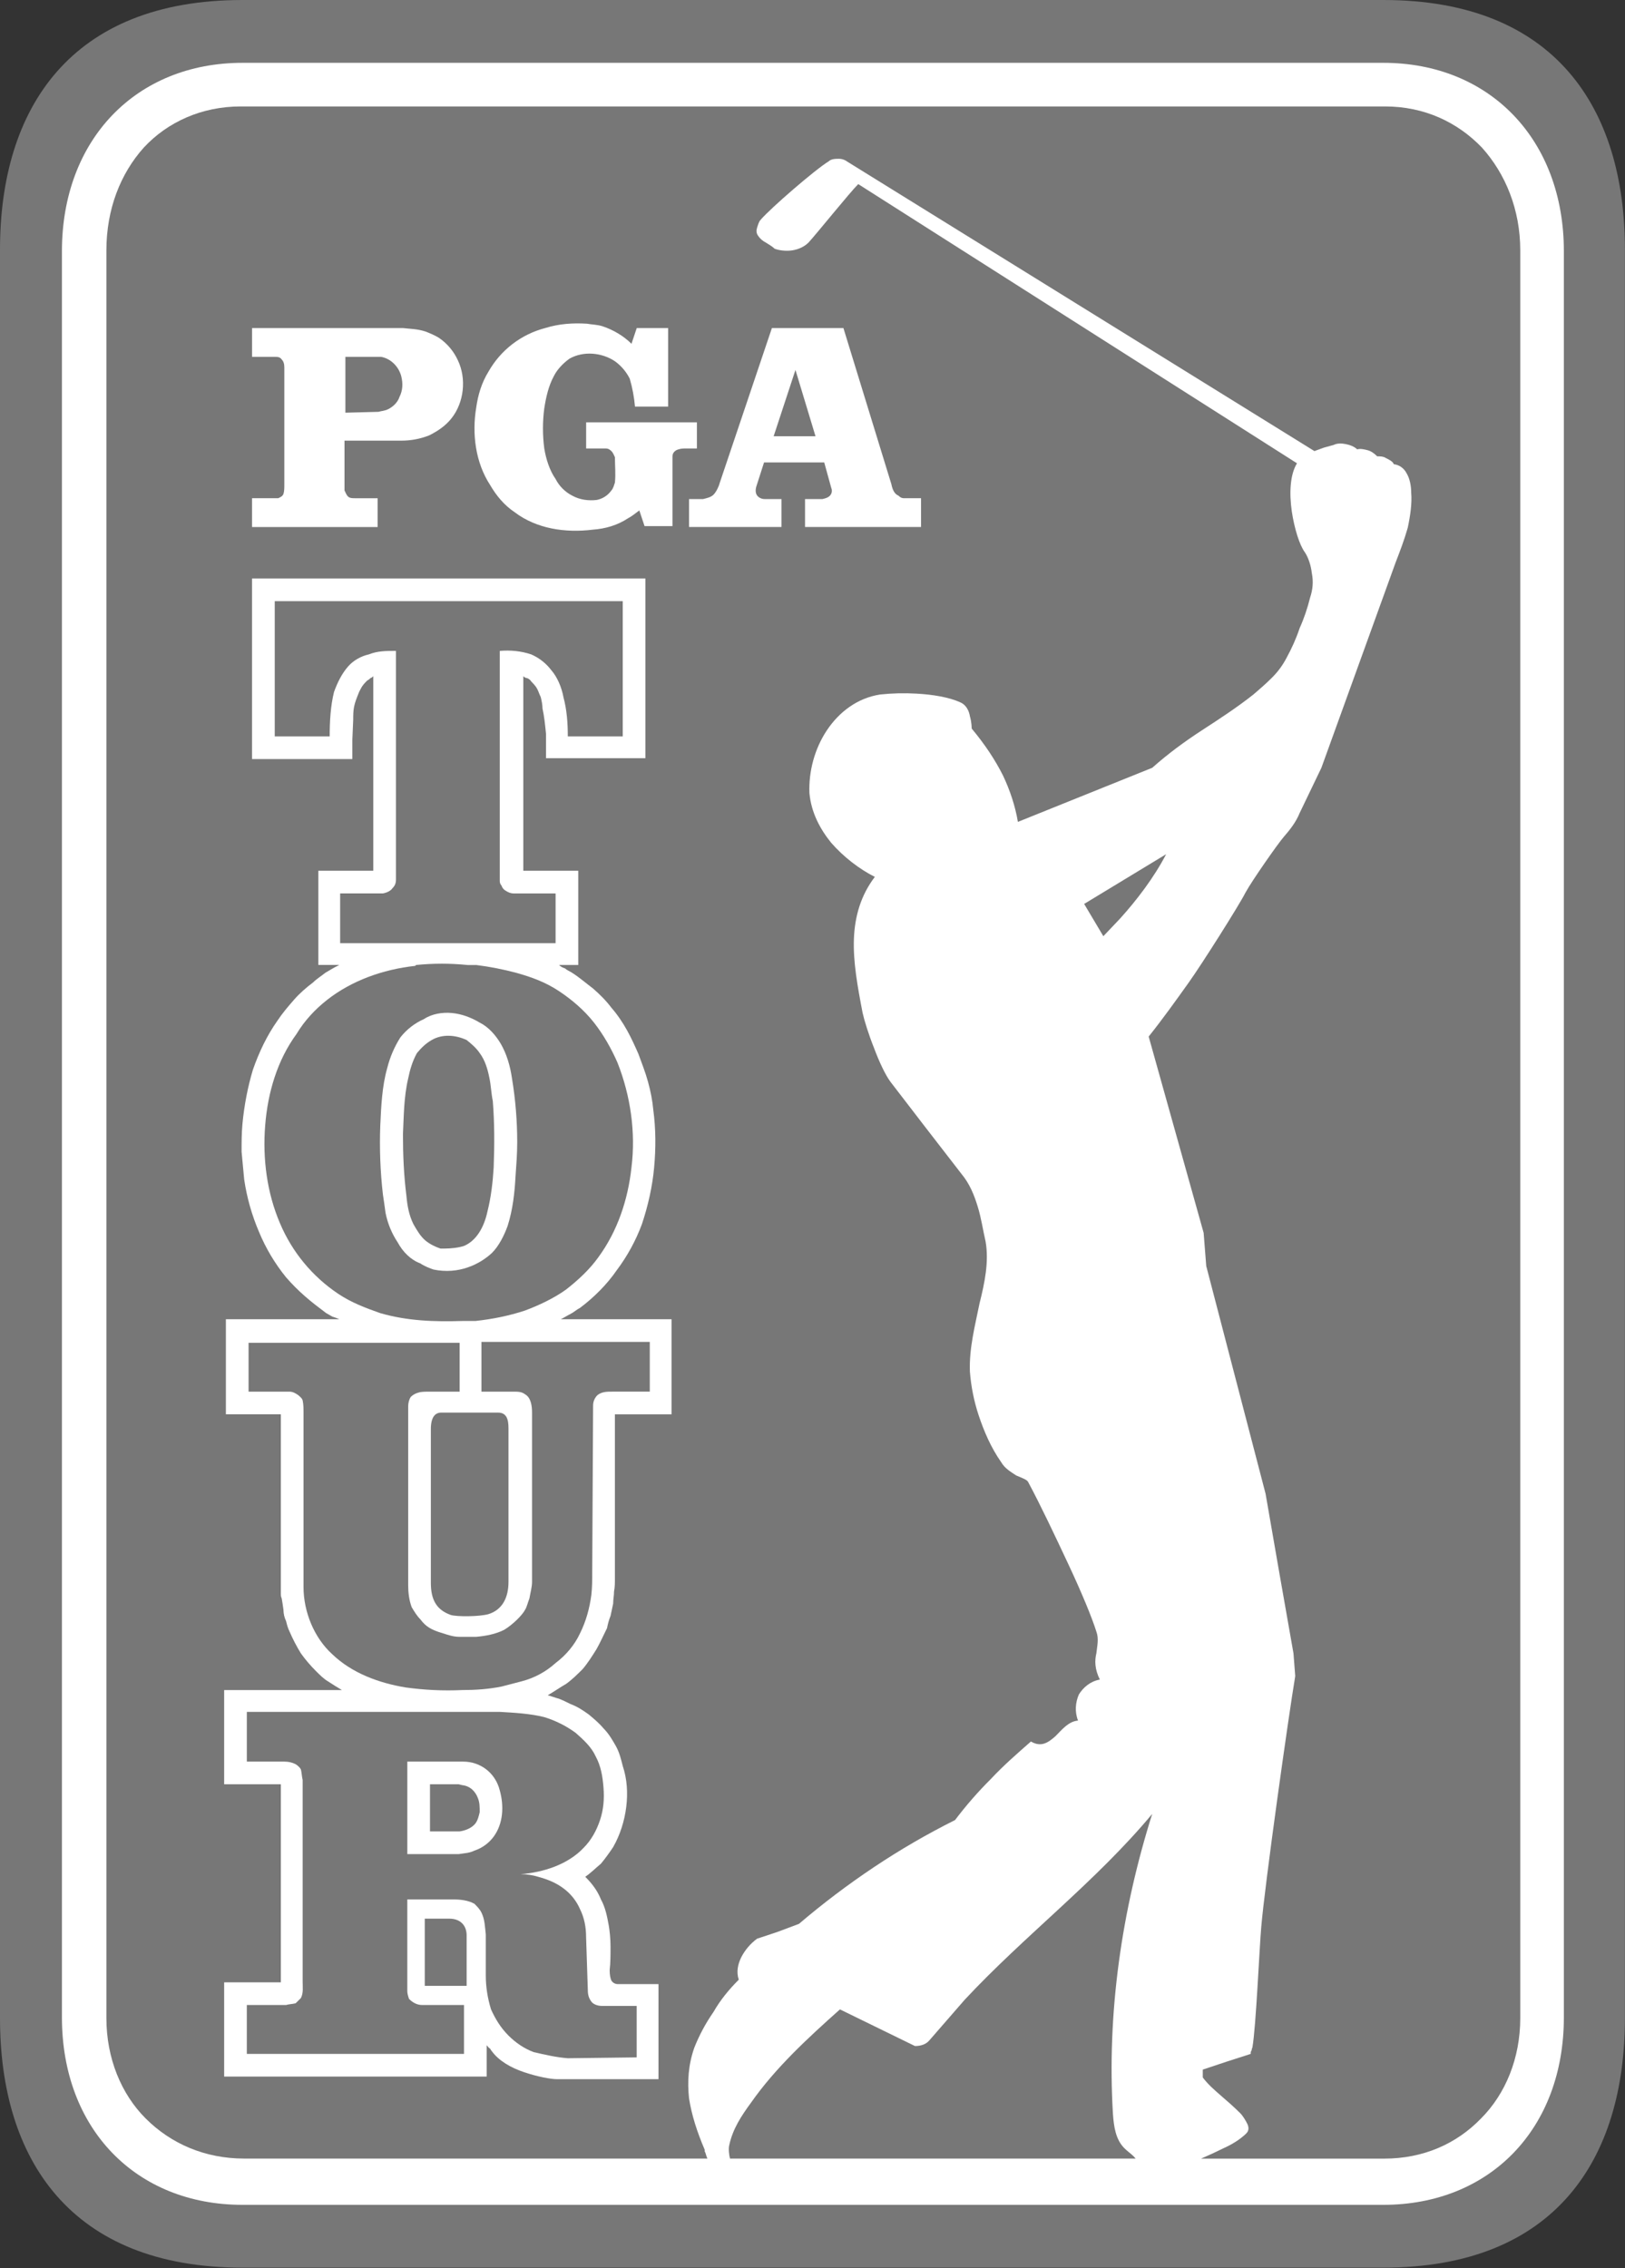 <svg width="1634" height="2280" viewBox="0 0 1634 2280" fill="none" xmlns="http://www.w3.org/2000/svg">
<rect x="0" y="0" width="1634" height="2280" fill="#333333" stroke="none"/>
<path fill-rule="evenodd" clip-rule="evenodd" d="M1390.98 0H243.819C71.048 0 0 108.751 0 250.835V2028.58C0 2170.66 71.048 2279.41 243.819 2279.41H1390.98C1563.74 2279.41 1633.91 2170.66 1633.91 2028.58V250.835C1633.91 108.751 1563.74 0 1390.98 0V0Z" fill="#777777"/>
<path fill-rule="evenodd" clip-rule="evenodd" d="M1572.53 2027.71C1572.53 2139.96 1497.98 2216.27 1390.98 2216.27H243.818C136.818 2216.27 62.268 2139.96 62.268 2027.71V252.586C62.268 140.333 136.818 63.15 243.818 63.15H1390.98C1497.98 63.15 1572.53 140.333 1572.53 252.586V2027.71V2027.71Z" fill="white"/>
<path fill-rule="evenodd" clip-rule="evenodd" d="M1172.6 858.625L1090.15 908.61L1109.45 941.06L1126.11 923.512C1142.78 905.108 1160.31 882.294 1172.6 858.625ZM969.995 2010.16L934.912 2050.49C931.41 2054.88 926.144 2056.64 920.023 2056.64L844.591 2019.81C812.153 2048.74 779.703 2078.56 755.138 2113.64C745.489 2126.81 736.721 2139.95 733.219 2156.61C732.337 2160.13 733.219 2167.14 734.088 2169.78H1141.91C1138.41 2165.39 1134.89 2163.63 1130.51 2159.25C1121.74 2150.46 1119.99 2137.33 1119.11 2125.03C1112.97 2023.3 1127.88 1920.68 1158.58 1823.33C1101.56 1891.76 1030.51 1945.26 969.995 2010.16V2010.16Z" fill="#777777"/>
<path fill-rule="evenodd" clip-rule="evenodd" d="M1392.72 107H242.054C202.587 107 168.386 122.785 144.703 148.218C121.021 174.534 106.987 210.486 106.987 251.704V2028.56C106.987 2068.9 121.89 2104.88 146.441 2129.41C171.875 2154.85 206.089 2169.76 245.556 2169.76H711.275C709.511 2165.38 709.511 2163.62 708.642 2162.75V2160.98C700.756 2142.57 695.49 2125.9 692.857 2109.25C691.107 2092.58 691.989 2075.93 698.123 2058.38C703.142 2045.69 709.619 2033.62 717.422 2022.43C724.439 2010.14 733.206 1999.61 742.856 1989.96C740.223 1982.08 741.974 1974.18 745.489 1967.16C749.275 1959.9 754.675 1953.6 761.273 1948.75L782.323 1941.73L803.373 1933.84C827.384 1913.38 852.571 1894.35 878.805 1876.83C904.972 1859.36 932.205 1843.54 960.346 1829.48C971.357 1814.91 983.374 1801.13 996.311 1788.25C1008.57 1775.09 1022.6 1762.81 1036.63 1750.54C1047.17 1756.69 1054.2 1751.41 1061.21 1745.28C1068.23 1738.27 1074.36 1730.37 1084.01 1729.49C1080.51 1720.72 1081.38 1711.08 1084.89 1703.19C1089.28 1696.17 1096.3 1690.03 1105.94 1688.27C1100.68 1677.76 1100.68 1668.99 1102.43 1661.97C1103.31 1654.09 1105.06 1647.07 1102.43 1640.05C1098.05 1626.02 1087.54 1600.59 1074.36 1572.52C1061.21 1544.45 1046.3 1512.88 1034.04 1490.08C1033.16 1487.46 1027.88 1485.7 1021.76 1483.08C1016.49 1479.56 1010.36 1476.05 1006.84 1469.92C996.324 1455.01 989.307 1438.33 984.042 1422.55C979.356 1408.34 976.412 1393.62 975.274 1378.7C974.392 1355.03 980.54 1332.22 984.924 1310.3C990.189 1289.25 994.573 1268.2 991.058 1248.03C988.426 1236.63 986.675 1224.35 983.16 1212.95C979.658 1201.54 975.287 1190.14 966.52 1179.63L930.554 1133.14L895.471 1087.53C890.231 1080.51 884.071 1067.36 878.831 1053.33C873.565 1040.18 869.181 1026.14 867.405 1018.24C862.165 991.046 857.781 966.494 858.637 943.693C859.519 920.892 865.654 899.842 879.687 881.425C863.903 873.527 848.119 861.244 835.836 847.211C824.436 833.178 815.668 816.511 813.917 797.225C813.035 775.294 819.183 752.493 831.465 734.076C843.748 715.659 862.165 701.625 884.966 698.111C897.199 696.811 909.519 696.521 921.8 697.242C937.584 698.111 954.25 700.756 965.651 706.009C971.785 708.642 974.418 714.777 975.3 720.042C977.051 726.177 977.051 731.443 977.051 732.312C990.228 748.096 1000.73 763.893 1008.62 779.677C1015.66 794.58 1020.9 810.377 1023.53 826.148L1158.6 771.779C1174.39 757.746 1191.05 745.476 1208.59 734.076C1226.15 722.675 1243.67 711.275 1260.34 698.111C1266.47 692.845 1272.62 687.592 1278.75 681.444C1284.76 675.55 1289.79 668.744 1293.67 661.276C1298.93 651.627 1303.32 641.977 1306.82 631.459C1311.2 621.809 1314.72 611.291 1317.35 600.759C1319.96 592.874 1320.85 584.975 1319.1 576.208C1318.22 568.309 1315.59 560.423 1312.09 555.158C1306.82 548.141 1301.55 531.475 1298.93 513.927C1296.3 495.523 1297.16 477.093 1304.17 465.692L862.995 185.053C854.227 193.82 821.79 234.169 813.009 243.806C808.626 248.189 802.478 250.822 796.343 251.704C790.209 252.573 783.192 251.704 778.808 249.953C776.175 247.32 772.673 245.569 770.041 243.806C766.846 242.192 764.128 239.774 762.155 236.789C760.404 234.156 760.404 231.536 761.273 228.903C762.155 226.27 763.024 222.769 764.788 221.005C774.437 209.604 820.039 170.137 833.19 162.239C835.823 159.619 840.207 159.619 843.722 159.619C847.224 159.619 850.739 161.37 851.595 162.239L1321.7 453.423L1331.35 449.908L1340.97 447.275C1344.48 445.511 1348.87 445.511 1353.25 446.406C1357.64 447.275 1362.02 449.026 1364.65 451.659C1368.17 450.777 1371.67 451.659 1375.18 452.528C1378.69 453.41 1382.2 456.043 1384.81 458.676C1387.44 458.676 1390.97 458.676 1393.6 460.427C1397.1 462.178 1400.62 463.941 1401.47 466.561C1407.63 467.443 1412.01 470.945 1414.65 476.211C1417.26 480.595 1419.03 487.611 1419.03 495.51C1419.89 506.028 1418.15 518.311 1415.52 530.593C1412.02 542.862 1407.65 554.276 1403.24 565.676L1328.71 771.779L1306.78 817.393C1303.28 826.161 1297.13 834.06 1291 841.076C1284.86 848.093 1258.55 885.809 1252.39 897.209C1246.25 909.492 1208.54 969.127 1195.38 987.544C1182.23 1005.96 1169.07 1024.38 1155.04 1041.93L1210.31 1239.26L1212.92 1272.58L1272.58 1501.47L1286.61 1582.17L1300.65 1661.97L1302.4 1684.79C1295.38 1726.87 1271.7 1895.27 1268.2 1937.37C1266.42 1957.54 1262.93 2037.36 1259.43 2057.52C1259.43 2058.41 1258.55 2059.29 1258.55 2061.04C1257.66 2061.92 1257.66 2062.8 1257.66 2064.55L1233.11 2072.44L1209.43 2080.34V2088.24C1214.7 2095.25 1220.83 2100.51 1227.85 2106.65C1234.01 2111.92 1241 2118.05 1247.15 2124.2C1249.78 2126.83 1252.39 2131.22 1254.16 2134.73C1255.91 2138.25 1255.91 2141.75 1253.28 2144.38C1247.15 2150.52 1238.39 2155.78 1230.48 2159.28C1222.98 2163.01 1215.38 2166.52 1207.68 2169.82H1391.84C1431.3 2169.82 1464.64 2154.9 1489.21 2129.47C1513.77 2104.91 1528.68 2068.95 1528.68 2028.61V251.756C1528.68 210.538 1513.77 174.573 1490.07 148.27C1465.53 122.785 1432.19 107 1392.72 107V107Z" fill="#777777"/>
<path fill-rule="evenodd" clip-rule="evenodd" d="M253.455 500.789H279.771C281.522 499.907 284.155 499.025 285.037 496.405C285.906 493.772 285.906 490.27 285.906 486.755V369.223C285.906 365.708 285.037 363.088 283.273 361.338C281.522 358.705 278.889 358.705 276.256 358.705H253.455V329.769H405.189C413.087 330.651 420.091 330.651 427.989 333.284C432.373 335.035 436.757 336.799 441.141 339.432C449.552 345.108 456.231 352.999 460.44 362.232C469.207 380.65 466.574 404.332 454.292 420.117C448.157 428.015 440.259 433.281 431.491 437.665C422.554 441.182 413.029 442.969 403.425 442.93H346.41V492.916C347.279 494.667 348.16 497.3 349.924 499.051C351.675 500.814 354.308 500.814 356.941 500.814H379.742V529.75H253.442V500.789H253.455V500.789ZM675.31 1421.67H618.308V1587.42C618.308 1590.94 618.308 1595.31 617.439 1599.7C617.439 1604.09 616.557 1607.59 616.557 1611.97C615.688 1616.36 614.806 1619.87 613.924 1624.26C612.354 1628.22 611.176 1632.33 610.409 1636.52C606.894 1643.54 603.392 1651.43 599.891 1657.57C595.507 1664.59 591.11 1671.61 585.857 1677.76C580.592 1683.01 575.326 1688.27 569.191 1692.66C563.057 1696.17 556.909 1700.54 550.774 1704.06C549.905 1704.06 549.905 1704.06 550.774 1704.06C554.289 1704.93 558.673 1706.69 562.175 1707.57C566.558 1709.32 570.073 1711.09 573.575 1712.84C580.592 1715.46 585.857 1718.97 591.992 1723.36C597.258 1727.74 602.524 1732.14 606.894 1737.39C612.16 1742.66 615.662 1748.79 619.177 1754.94C622.691 1761.09 624.442 1768.1 626.193 1775.12C630.577 1788.27 631.459 1802.3 629.708 1816.34C627.957 1830.37 623.561 1844.4 616.544 1856.67C613.042 1861.94 608.658 1868.09 604.274 1873.34C599.009 1877.72 593.743 1882.99 588.49 1886.5C595.507 1893.52 600.773 1900.54 604.274 1909.3C608.658 1917.19 610.409 1925.97 612.16 1935.61C613.042 1940.87 613.911 1948.77 613.911 1956.66C613.911 1964.54 613.911 1973.32 613.042 1980.34C613.042 1985.59 613.911 1989.11 614.793 1990.87C615.454 1991.91 616.358 1992.77 617.427 1993.39C618.495 1994 619.697 1994.34 620.928 1994.39H662.146V2089.97H560.411C553.381 2089.97 540.23 2087.35 527.078 2082.96C513.914 2078.57 501.645 2071.56 494.628 2061.92C494.628 2061.92 493.746 2061.04 492.877 2059.29C491.126 2058.42 490.244 2056.65 489.362 2055.77V2087.35H225.389V1992.62H282.391V1793.54H225.389V1698.82H343.79C339.406 1696.19 335.022 1693.55 329.756 1690.04C325.373 1687.42 321.858 1683.89 317.474 1679.51C312.037 1674.07 307.053 1668.2 302.572 1661.96C298.251 1654.93 294.442 1647.61 291.171 1640.04C289.407 1636.52 288.538 1633.02 287.657 1629.51C285.951 1625.95 285.052 1622.06 285.024 1618.11L284.142 1611.96L283.273 1606.71C282.391 1604.94 282.391 1603.19 282.391 1601.44V1421.64H227.14V1326.05H341.157C338.877 1325.03 336.534 1324.15 334.14 1323.42C332.376 1322.55 329.756 1320.79 327.993 1319.91C320.976 1314.64 313.959 1309.38 306.943 1303.24C300.077 1297.26 293.633 1290.82 287.657 1283.95C276.439 1270.14 267.278 1254.78 260.459 1238.34C253.252 1221.51 248.243 1203.83 245.557 1185.72C244.675 1176.94 243.806 1167.29 242.924 1157.66C242.924 1148.01 242.924 1139.23 243.806 1129.59C245.557 1111.17 249.071 1092.75 254.324 1075.21C260.472 1057.67 268.358 1041.01 278.889 1026.09C284.155 1018.2 289.42 1012.06 295.555 1005.04C300.821 998.905 307.825 992.771 314.854 987.492C318.356 983.99 322.74 981.357 327.124 977.842C331.507 975.21 335.891 972.577 341.157 969.957H320.107V875.277H375.358V679.693C374.489 680.575 373.607 681.444 372.725 681.444C371.843 682.313 370.974 683.195 369.21 684.077C367.459 685.828 365.696 687.592 363.945 690.212C363.063 691.963 361.312 694.596 360.43 697.229C358.679 701.612 356.915 705.996 356.046 710.38C355.164 714.764 355.164 719.147 355.164 723.531L354.295 743.712V762.998H253.429V581.473H648.981V762.142H549.023V737.577C548.141 728.81 547.272 720.042 545.508 712.144C545.508 708.629 544.639 704.258 543.758 700.743C542.007 697.229 541.125 693.727 539.374 691.094C537.61 688.461 535.859 686.71 534.108 684.946C533.226 683.195 530.593 681.431 528.842 681.431L527.091 680.562L526.209 679.68V875.264H581.461V969.983H562.162C563.926 971.734 565.676 972.616 568.309 973.498C570.06 975.248 572.693 976.13 575.326 977.881C582.343 982.265 589.359 988.413 596.376 993.665C603.405 999.813 609.54 1005.95 614.793 1012.96C620.928 1019.98 626.193 1027.87 630.577 1035.77C634.961 1043.66 638.476 1051.55 641.978 1059.45C645.479 1069.1 648.994 1077.87 651.627 1087.51C654.26 1097.16 656.011 1105.93 656.893 1115.58C659.513 1134.87 659.513 1154.18 657.762 1173.47C656.011 1192.75 651.614 1212.06 645.479 1230.48C639.292 1247.12 630.725 1262.78 620.046 1276.96C610.396 1291 597.245 1304.16 583.212 1314.67C579.697 1316.43 577.064 1319.06 573.562 1320.81C570.047 1322.58 567.414 1324.33 563.912 1326.08H675.284V1421.67H675.31ZM690.225 450.79C687.592 450.79 684.959 450.79 682.339 451.672C678.825 452.541 676.192 455.187 676.192 458.689V528.855H648.125L642.872 513.071C639.358 515.704 634.974 519.219 631.472 520.969C620.941 527.986 608.671 531.488 596.389 532.37C568.322 535.885 539.387 531.488 517.468 514.835C506.936 507.805 499.051 498.169 492.903 487.637C478.001 464.836 474.486 435.888 478.87 409.572C480.621 397.303 484.123 385.02 491.152 373.62C497.232 362.865 505.41 353.441 515.202 345.909C524.994 338.376 536.2 332.887 548.154 329.769C562.188 325.385 576.221 324.516 590.254 325.385C594.638 326.254 600.786 326.254 606.038 328.018C616.57 331.533 627.101 337.668 634.987 345.566L640.253 329.782H671.834V408.716H638.502C637.675 399.21 635.911 389.809 633.236 380.65C629.751 373.691 624.639 367.676 618.334 363.114C605.169 354.347 586.752 352.583 572.719 360.482C566.571 364.865 560.45 371.013 556.935 378.03C551.669 387.679 549.049 399.08 547.285 410.48C545.534 423.868 545.534 437.428 547.285 450.816C549.036 461.347 552.551 472.748 558.686 481.515C562.349 488.686 568.181 494.518 575.352 498.182C583.237 502.565 592.018 503.447 599.917 502.565C605.956 501.424 611.306 497.959 614.819 492.916C616.57 491.165 617.452 487.65 618.334 485.03C619.203 476.263 618.334 468.364 618.334 459.596C617.465 457.846 616.57 455.213 614.819 453.462C613.068 451.711 611.304 450.829 609.553 450.829H589.385V424.526H700.769V450.829H690.225V450.79V450.79ZM776.176 329.769H848.093L896.328 486.755C897.21 491.139 898.96 496.405 903.344 498.156C905.095 499.907 906.846 500.789 908.61 500.789H926.145V529.724H809.495V501.657H827.043C830.545 500.788 834.06 499.907 835.811 496.392C836.247 495.428 836.472 494.382 836.472 493.324C836.472 492.267 836.247 491.221 835.811 490.257L828.794 464.823H768.277L760.391 489.388C759.51 492.903 759.51 496.405 762.142 499.038C764.046 500.8 766.566 501.745 769.159 501.67H785.825V529.737H692.858V501.67H706.891C710.406 500.801 714.79 499.92 717.423 497.287C720.056 494.654 722.688 489.388 723.557 485.886L776.176 329.769V329.769Z" fill="white"/>
<path fill-rule="evenodd" clip-rule="evenodd" d="M390.273 411.323C395.539 408.69 399.922 404.306 401.673 399.054C405.188 392.037 405.188 385.02 403.437 378.004C400.804 368.354 392.906 360.456 383.269 358.705H347.304V414.838L380.636 413.956C383.256 413.087 386.758 413.087 390.273 411.323V411.323ZM464.823 1327.83H477.987C494.654 1326.08 512.189 1322.58 527.973 1317.3C542.006 1312.05 556.908 1305.03 569.191 1296.25C581.473 1286.61 592.874 1276.08 601.641 1263.8C620.94 1237.5 631.459 1205.92 634.973 1173.47C639.357 1138.38 634.091 1101.55 620.94 1068.23C614.805 1054.2 606.907 1040.16 597.257 1027.88C587.608 1015.6 575.338 1005.08 562.174 996.311C549.023 987.531 534.989 982.278 519.205 977.894C505.957 974.342 492.48 971.708 478.869 970.009H470.102C452.896 968.258 435.558 968.258 418.352 970.009L417.484 970.877C385.033 974.392 353.452 985.793 328.9 1005.08C316.631 1014.73 306.099 1026.13 298.201 1039.29C278.902 1065.6 269.265 1098.05 266.632 1131.38C263.999 1164.71 268.383 1198.91 281.534 1229.61C293.733 1258.54 314.169 1283.25 340.3 1300.66C353.452 1309.43 367.485 1314.68 382.4 1319.95C409.572 1327.83 436.756 1328.7 464.823 1327.83V1327.83Z" fill="#777777"/>
<path fill-rule="evenodd" clip-rule="evenodd" d="M382.387 1131.38C383.269 1112.08 384.138 1091.91 389.404 1073.49C392.12 1062.63 396.564 1052.27 402.568 1042.81C408.826 1034.82 416.955 1028.49 426.238 1024.39C434.137 1019.13 444.655 1017.37 454.305 1018.26C463.954 1019.13 473.604 1022.64 482.371 1027.91C491.139 1032.29 498.156 1040.19 503.421 1048.96C509.556 1059.47 513.071 1071.76 514.822 1084.04C518.336 1105.09 520.087 1127.01 520.087 1148.07C520.087 1159.47 519.205 1170.87 518.336 1183.15C517.467 1198.94 515.704 1215.6 510.451 1232.26C506.936 1241.91 501.683 1252.44 494.667 1259.45C482.384 1270.86 461.334 1281.37 435.901 1276.12C433.268 1275.24 426.251 1272.61 422.749 1269.97C413.1 1266.46 405.201 1258.57 399.948 1248.92C393.94 1239.89 389.766 1229.75 387.666 1219.11C386.784 1212.09 385.915 1206.82 385.033 1200.68C382.387 1177.85 381.505 1154.18 382.387 1131.38V1131.38Z" fill="white"/>
<path fill-rule="evenodd" clip-rule="evenodd" d="M558.673 898.091H516.573C513.94 898.091 511.307 897.209 508.674 895.459C506.578 894.348 505.003 892.456 504.29 890.193C503.196 888.991 502.574 887.434 502.539 885.809V654.273C513.071 653.391 523.589 654.273 534.121 657.788C542.081 661.241 549.024 666.675 554.289 673.572C560.436 680.588 564.82 691.12 566.558 700.756C570.073 713.908 570.942 727.072 570.942 740.223H626.193V604.274H276.256V740.21H331.507C331.507 725.308 332.376 709.511 335.891 695.478C339.406 685.828 343.79 677.061 349.924 670.044C355.19 663.896 363.076 659.513 370.974 657.762C379.742 654.247 388.522 654.247 398.159 654.247V884.032C398.159 887.547 397.277 890.167 394.644 892.8C392.893 895.433 389.378 897.184 384.995 898.066H342.026V948.051H558.66V898.091H558.673ZM484.109 1398.87H516.56C520.944 1398.87 524.458 1398.87 527.96 1401.5C534.108 1405 534.99 1413.77 534.99 1419.92V1590.05C534.99 1595.31 533.226 1601.45 532.357 1606.72C530.606 1611.1 529.724 1615.49 527.973 1618.12C525.34 1623.37 515.691 1633.02 506.923 1638.3C498.143 1642.69 488.506 1644.44 478.857 1645.32H462.191C456.043 1645.32 450.79 1643.55 445.524 1641.8C433.242 1638.29 427.989 1634.77 422.724 1627.77C419.209 1624.26 416.576 1619.88 413.956 1615.49C411.323 1608.47 410.441 1600.59 410.441 1593.57V1413.78C410.441 1410.27 411.31 1406.77 413.074 1404.13C414.825 1402.38 417.458 1400.62 420.96 1399.75C423.593 1398.88 427.976 1398.88 431.491 1398.88H462.191V1349.76H249.953V1398.88H291.171C294.673 1398.88 297.306 1400.63 299.939 1402.39C301.69 1404.15 303.454 1405.01 304.323 1407.65C305.205 1412.04 305.205 1415.55 305.205 1419.93V1595.32C305.205 1619.9 315.723 1646.2 334.14 1662.85C354.308 1682.15 381.493 1691.8 407.808 1696.19C427.107 1698.82 445.524 1699.7 464.823 1698.82C477.988 1698.82 491.139 1697.94 504.29 1695.3L524.471 1690.05C537.194 1686.77 548.93 1680.45 558.673 1671.63C569.191 1663.75 577.959 1653.22 583.224 1641.82C589.372 1629.53 592.874 1616.37 594.625 1603.22C595.507 1595.32 595.507 1588.32 595.507 1580.42L596.376 1412.9C596.376 1408.52 598.127 1405 600.759 1402.37C605.143 1398.85 610.409 1398.85 615.662 1398.85H653.378V1348.87H484.109V1398.87V1398.87ZM799.858 371.869L777.927 438.521H820.026L799.858 371.869V371.869ZM502.539 1720.75H248.202V1770.74H285.905C290.289 1770.74 293.791 1771.61 297.306 1773.36C299.939 1775.12 301.69 1776.87 302.572 1778.62C303.441 1782.14 303.441 1785.63 304.323 1789.15V1991.74C304.323 1997.89 305.204 2003.14 302.572 2008.41L297.306 2013.66C293.791 2014.54 290.289 2014.54 287.656 2015.41H248.189V2064.53H466.561V2015.41H424.461C419.196 2015.41 414.812 2012.79 411.297 2009.28C410.428 2006.64 409.546 2004.01 409.546 2001.39V1909.29H456.03C463.047 1909.29 470.945 1910.16 477.08 1913.68C479.713 1916.31 482.346 1918.94 484.096 1922.46C487.611 1929.47 487.611 1937.36 488.48 1944.38V1985.59C488.48 1997.01 490.231 2008.41 493.746 2019.81C498.13 2029.44 503.395 2038.22 511.294 2046.11C518.311 2053.13 527.078 2059.27 536.728 2062.78C548.128 2065.41 559.529 2068.04 570.929 2068.91L640.214 2068.05V2016.31H605.13C600.746 2016.31 596.363 2014.55 594.599 2011.92C591.966 2008.41 591.084 2004.91 591.084 2000.52L589.333 1947.02C589.333 1937.37 587.582 1927.72 583.185 1918.95C579.729 1910.99 574.296 1904.05 567.401 1898.77C559.516 1892.63 550.735 1889.14 541.086 1886.5C535.398 1884.77 529.485 1883.88 523.537 1883.87C546.351 1882.12 570.903 1874.22 586.687 1857.57C594.573 1849.68 599.852 1840.02 603.353 1829.5C606.855 1818.97 607.737 1808.45 606.855 1797.05C605.973 1785.64 604.222 1775.13 598.97 1765.47C594.586 1755.82 586.687 1748.8 578.802 1741.79C569.224 1734.81 558.551 1729.47 547.22 1726C533.226 1722.49 517.455 1721.62 502.539 1720.75V1720.75Z" fill="#777777"/>
<path fill-rule="evenodd" clip-rule="evenodd" d="M496.405 1846.17C491.569 1852.72 484.829 1857.61 477.106 1860.19C471.84 1862.82 466.574 1862.82 461.322 1863.7H409.572V1770.74H465.705C483.24 1770.74 498.143 1782.14 502.54 1799.66C506.923 1815.46 506.041 1833 496.405 1846.17V1846.17Z" fill="white"/>
<path fill-rule="evenodd" clip-rule="evenodd" d="M415.707 1230.48C419.222 1236.63 422.737 1242.75 427.989 1247.15C432.373 1250.66 437.639 1253.29 442.892 1255.03H447.275C453.423 1255.03 461.309 1254.15 466.574 1252.4C478.857 1247.15 486.742 1233.98 490.257 1217.32C493.772 1203.28 495.523 1188.38 496.405 1173.47C497.274 1150.66 497.274 1128.73 495.536 1106.81C493.772 1098.05 493.772 1091.03 492.021 1083.13C490.27 1074.36 487.637 1065.58 482.372 1058.57C478.857 1053.3 473.604 1048.92 469.207 1045.41C457.807 1040.15 444.656 1039.28 434.124 1045.41C427.989 1048.93 423.593 1053.3 419.222 1058.57C414.838 1066.46 412.205 1075.23 410.454 1084C406.07 1102.42 406.07 1121.72 405.188 1140.13C405.188 1161.18 406.057 1181.35 408.703 1202.4C409.572 1212.06 411.323 1221.71 415.707 1230.48V1230.48ZM464.823 1794.41L461.309 1793.54H432.373V1840.89H462.191C468.325 1840.02 474.46 1837.37 477.975 1833C480.608 1829.49 481.49 1825.11 482.359 1821.6C482.359 1816.34 482.359 1811.95 480.608 1807.57C477.988 1800.55 472.709 1795.29 464.823 1794.41V1794.41ZM451.672 1928.6H427.12V1996.12H469.207V1945.26C469.207 1936.49 463.954 1928.6 451.672 1928.6ZM433.242 1436.58V1590.94C433.242 1607.6 438.508 1618.13 453.423 1623.39C459.558 1625.15 481.49 1625.15 491.139 1622.52C505.172 1618.13 511.307 1605.86 511.307 1590.07V1435.7C511.307 1426.93 509.556 1419.92 500.776 1419.92H443.761C437.639 1419.92 433.242 1424.3 433.242 1436.58Z" fill="#777777"/>
</svg>
